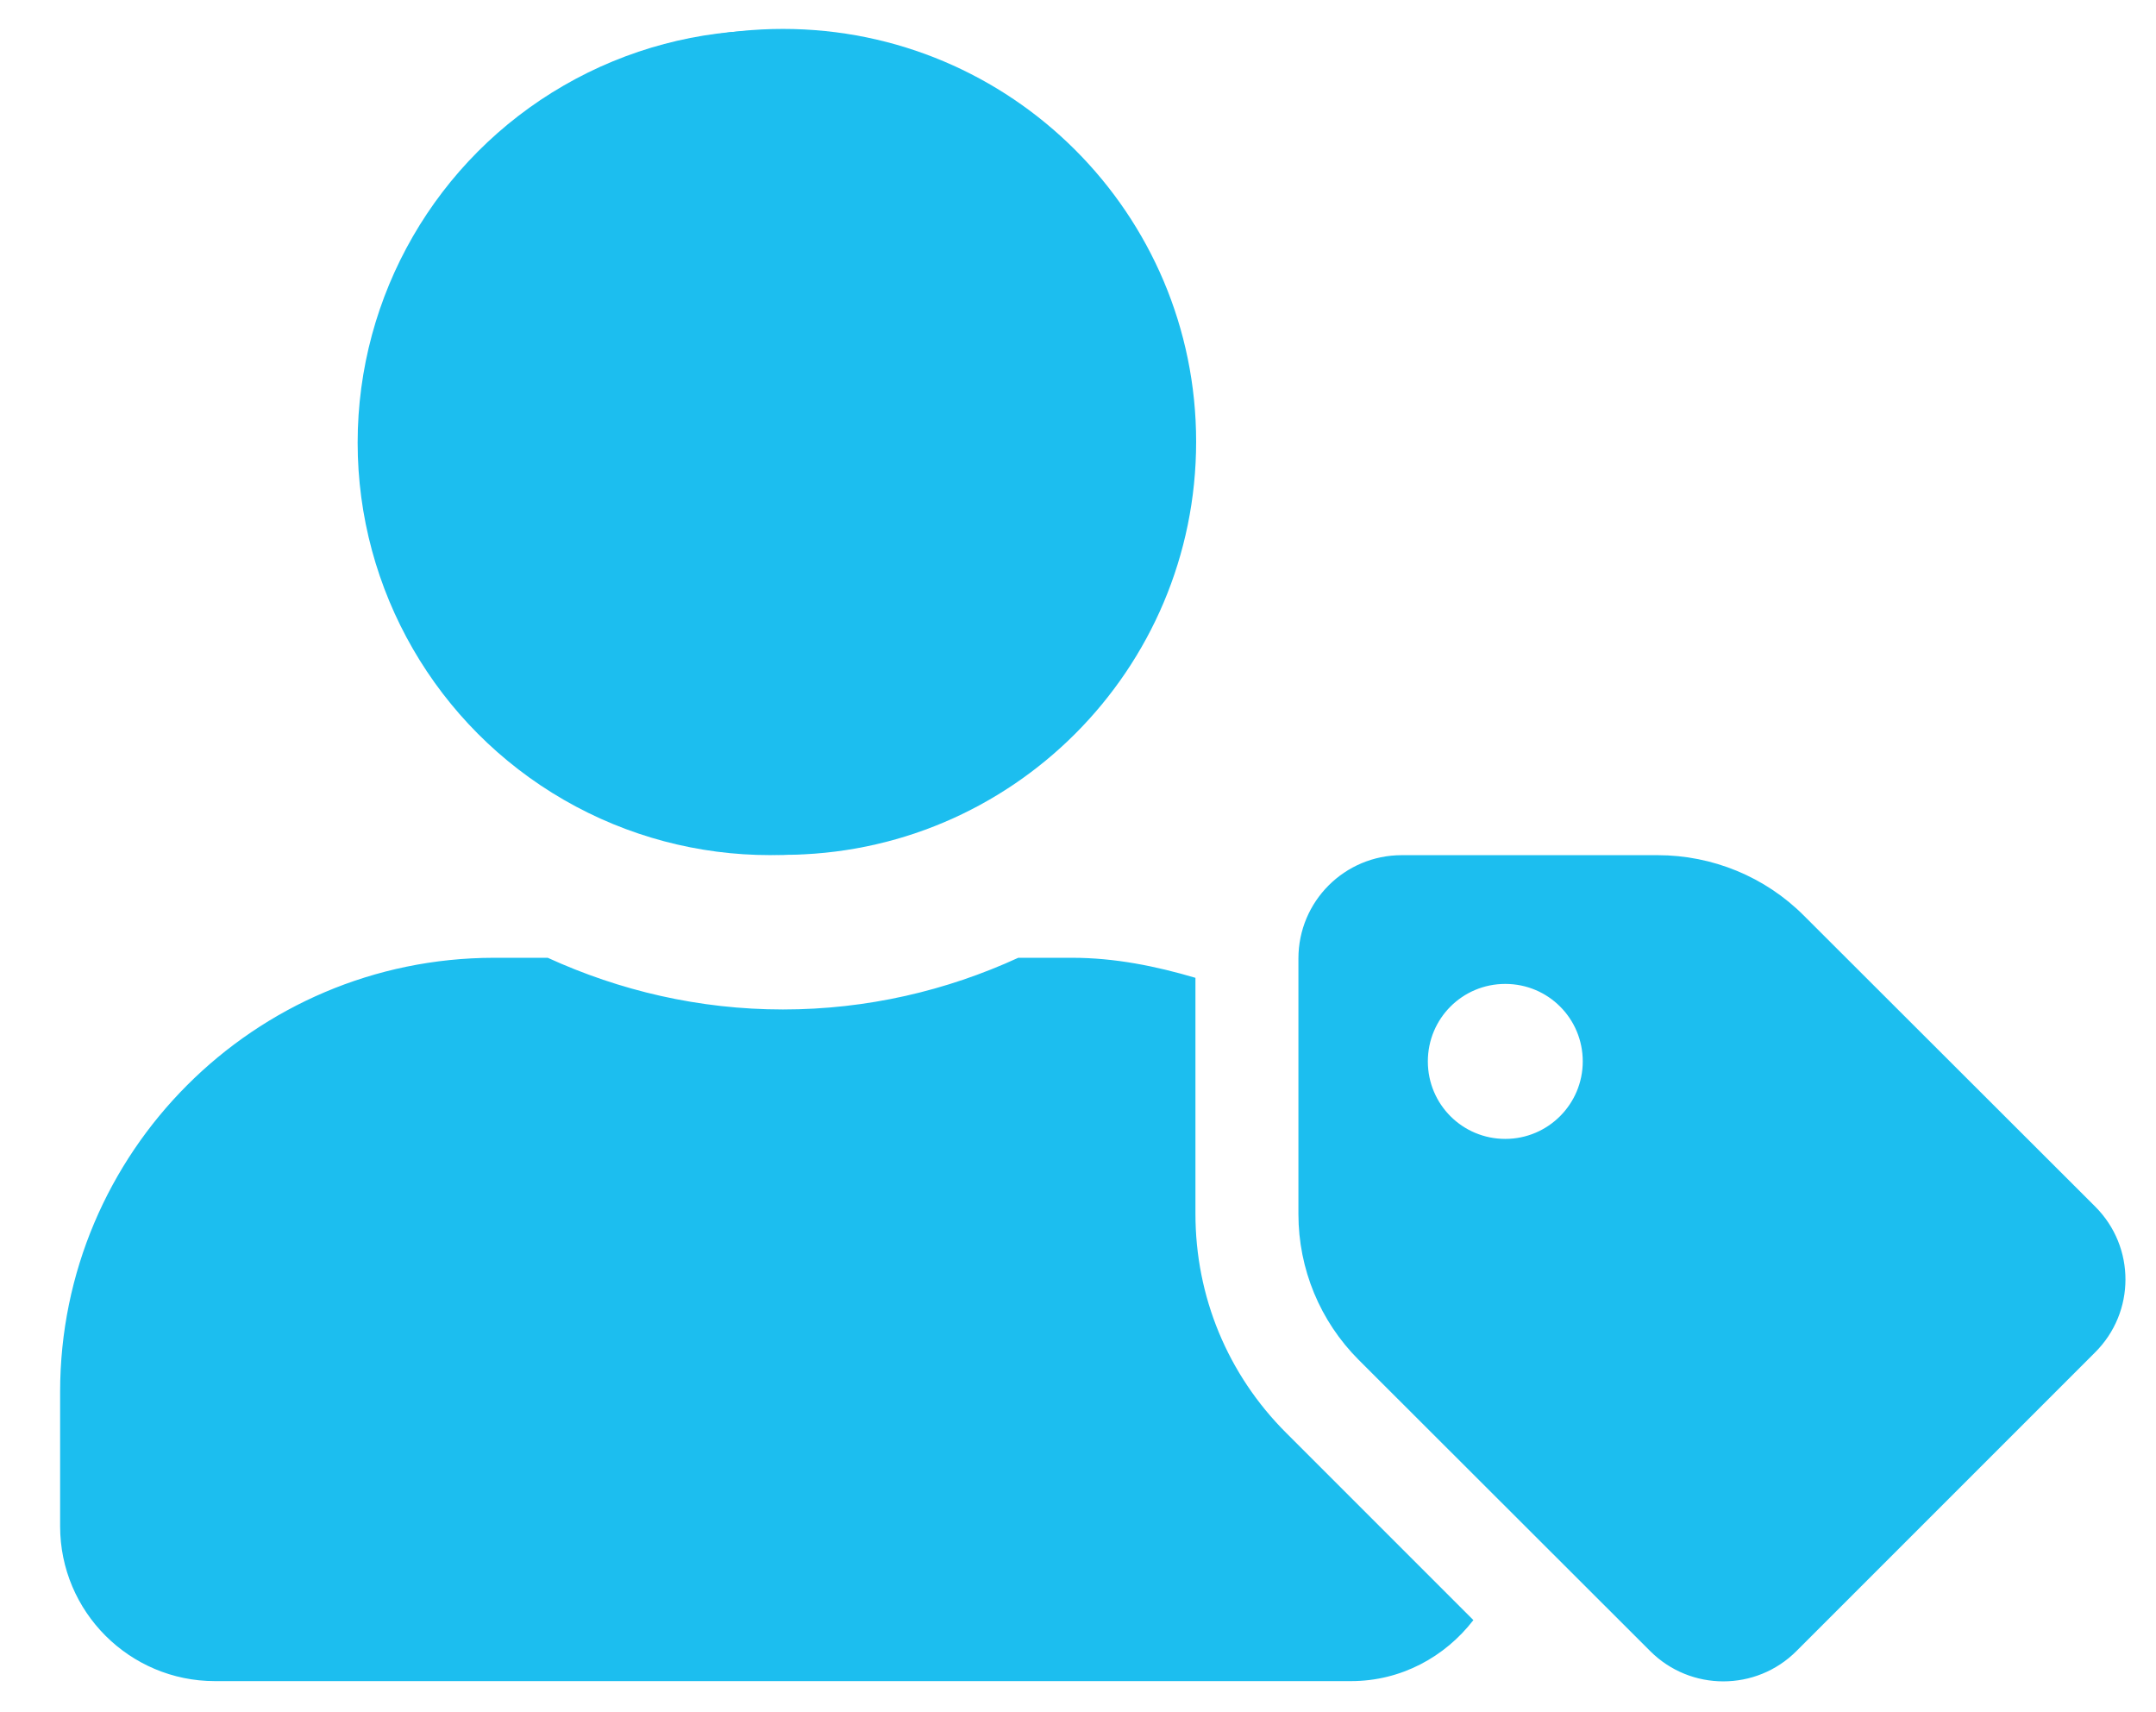 <svg width="34" height="27" viewBox="0 0 34 27" fill="none" xmlns="http://www.w3.org/2000/svg">
<path d="M33.042 19.027L28.446 14.437C27.836 13.826 27.006 13.485 26.141 13.485H22.105C21.204 13.485 20.476 14.213 20.476 15.114V19.144C20.476 20.01 20.817 20.834 21.428 21.445L26.024 26.036C26.66 26.672 27.693 26.672 28.329 26.036L33.037 21.328C33.678 20.692 33.678 19.663 33.042 19.027ZM23.738 17.959C23.062 17.959 22.517 17.414 22.517 16.737C22.517 16.06 23.062 15.515 23.738 15.515C24.415 15.515 24.96 16.06 24.96 16.737C24.96 17.409 24.415 17.959 23.738 17.959ZM12.348 13.48C15.946 13.48 18.863 10.563 18.863 6.965C18.863 3.372 15.946 0.456 12.348 0.456C8.75 0.456 5.833 3.372 5.833 6.97C5.833 10.563 8.75 13.48 12.348 13.48ZM18.852 19.139V15.419C18.232 15.236 17.585 15.103 16.908 15.103H16.058C14.928 15.622 13.671 15.918 12.348 15.918C11.025 15.918 9.773 15.622 8.638 15.103H7.788C4.011 15.108 0.948 18.172 0.948 21.949V24.066C0.948 25.415 2.042 26.509 3.39 26.509H21.306C22.095 26.509 22.787 26.127 23.235 25.547L20.283 22.595C19.361 21.674 18.852 20.447 18.852 19.139Z" fill="#1CBEEF"/>
<circle cx="12.144" cy="6.98" r="6.504" fill="#1CBEEF"/>
</svg>
